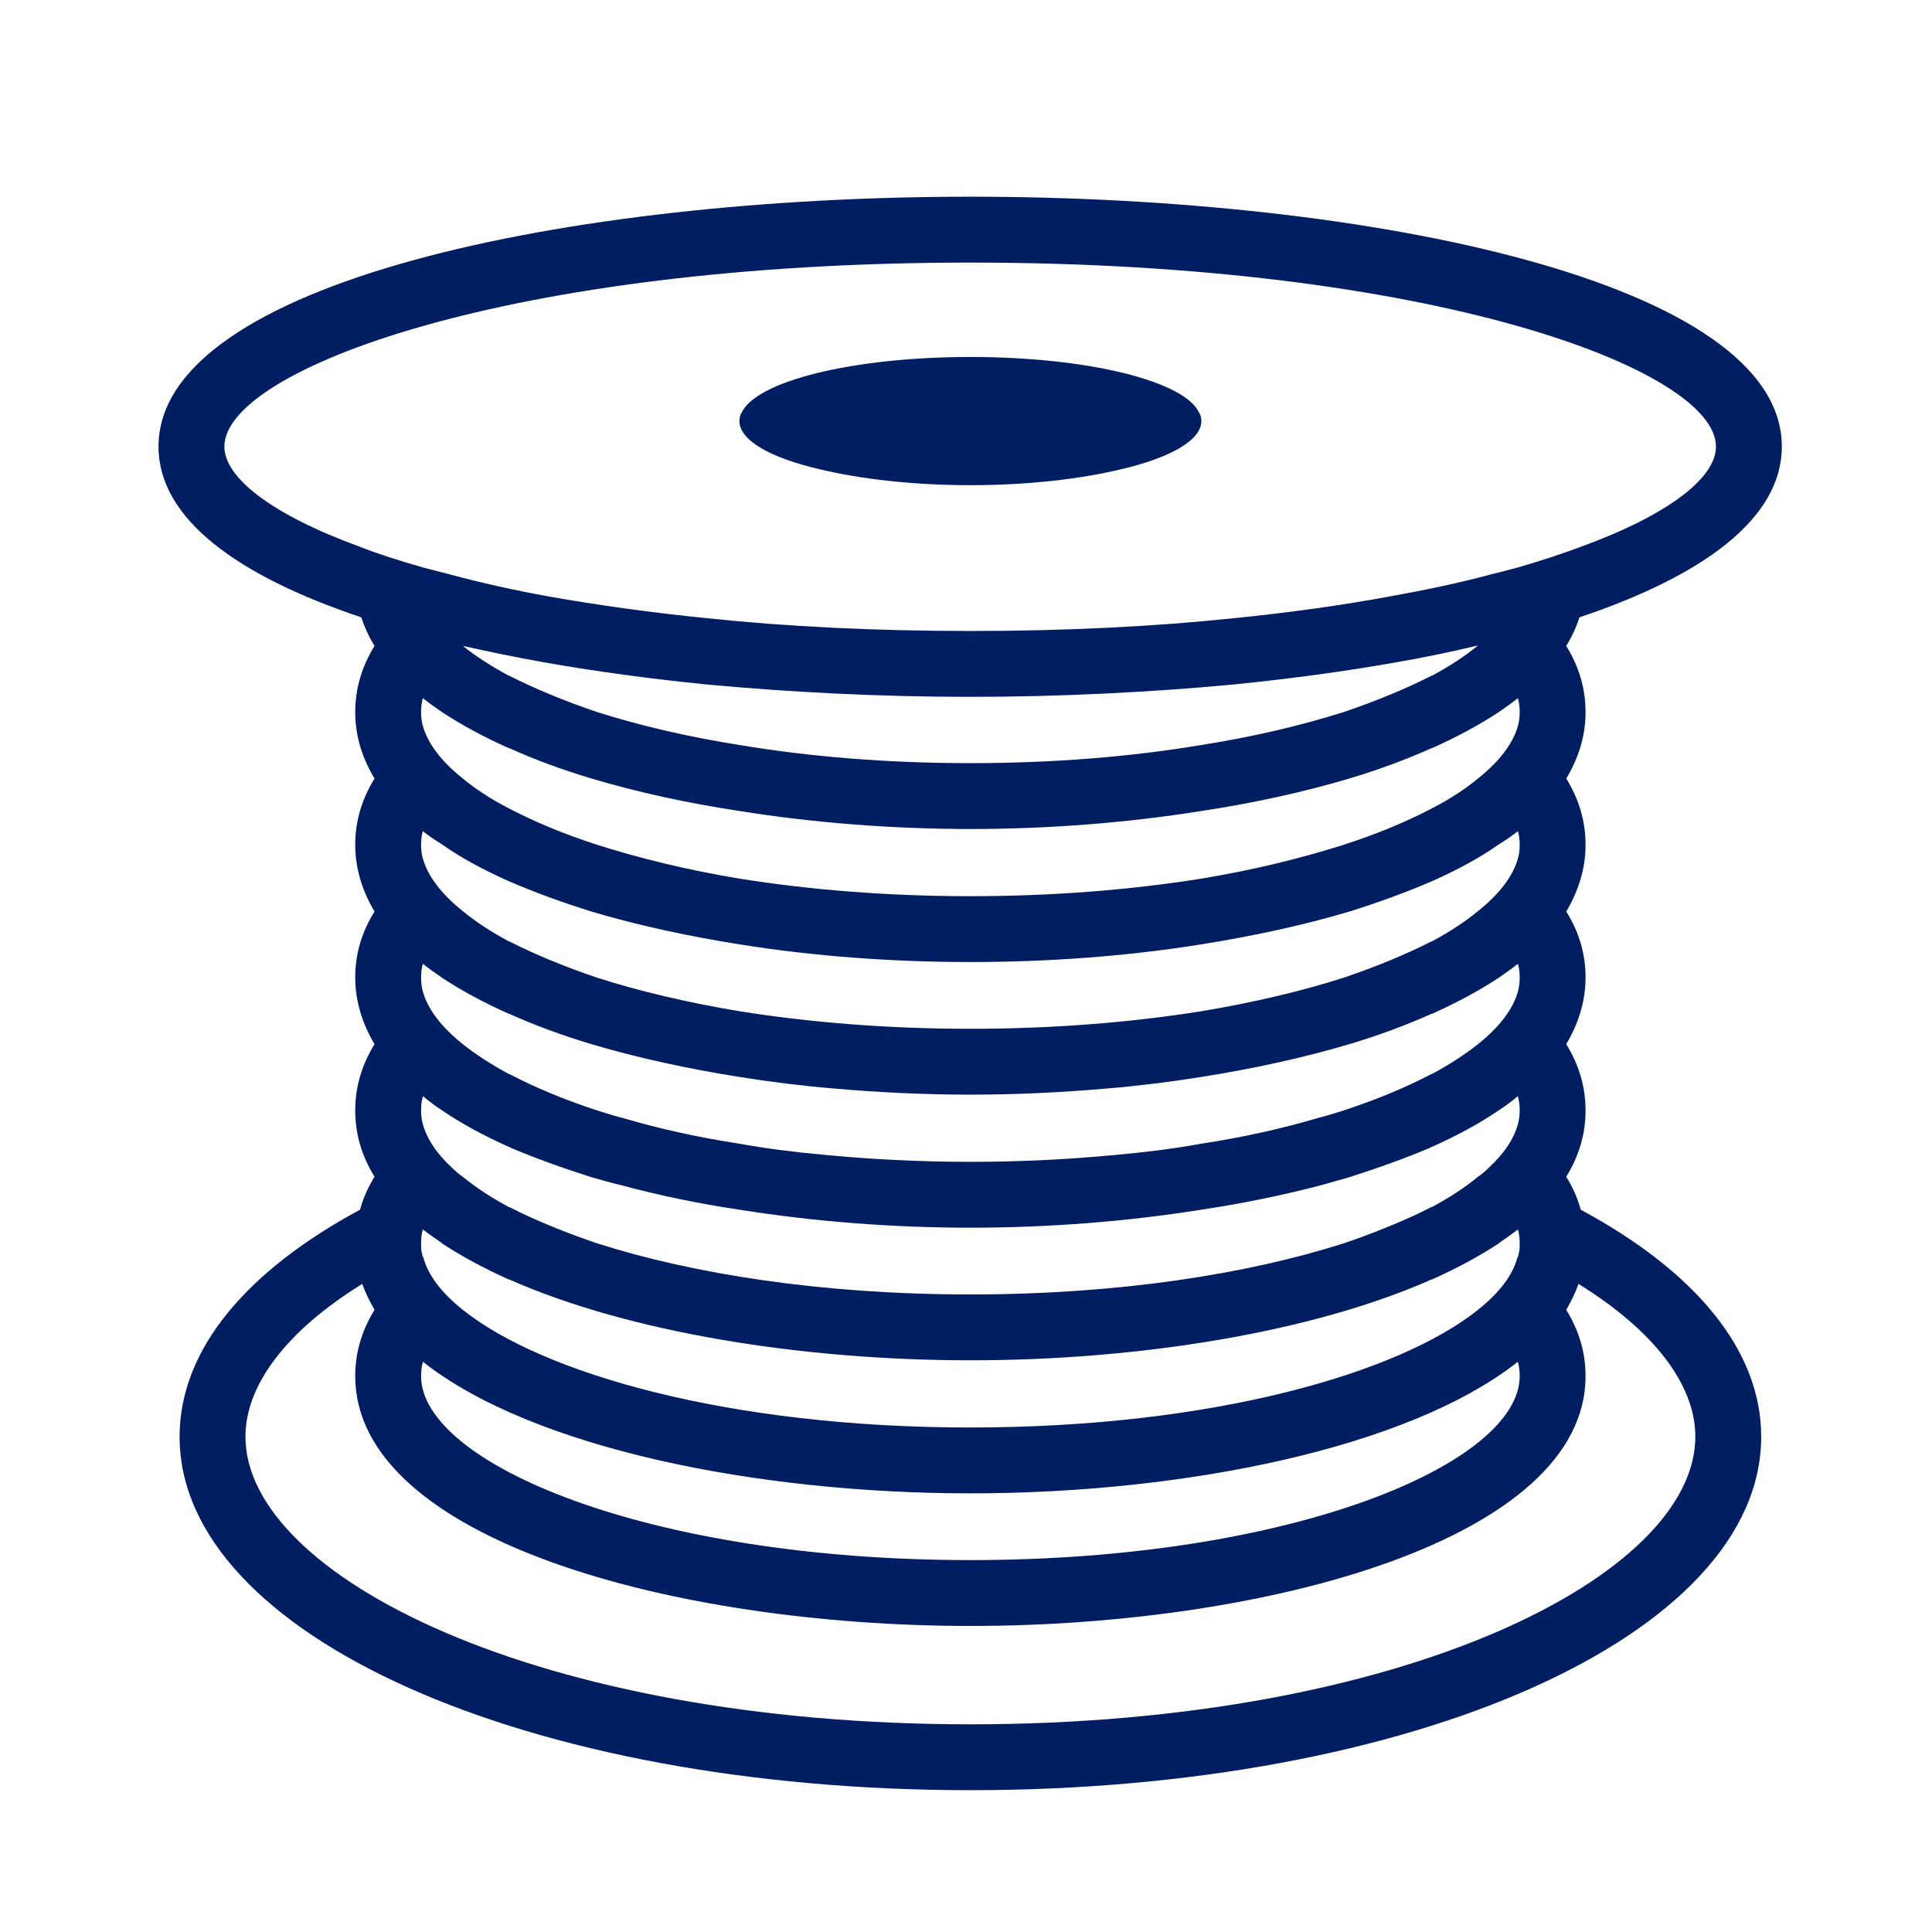<?xml version="1.0" encoding="UTF-8"?>
<svg id="Labels" xmlns="http://www.w3.org/2000/svg" viewBox="0 0 44 44">
  <defs>
    <style>
      .cls-1 {
        fill: #011e62;
        stroke-width: 0px;
      }
    </style>
  </defs>
  <path class="cls-1" d="m36,27.55c-.07-.26-.18-.51-.33-.75.29-.47.44-.97.44-1.51s-.15-1.04-.44-1.51c.28-.47.44-.98.44-1.52s-.15-1.04-.44-1.5c.28-.47.44-.98.44-1.52s-.15-1.04-.44-1.51c.28-.46.44-.97.44-1.51s-.15-1.04-.44-1.51c.13-.21.23-.43.3-.65,2.8-.94,4.61-2.24,4.61-3.89,0-3.73-9.3-5.69-18.48-5.69S3.61,6.44,3.61,10.17c0,1.65,1.81,2.95,4.62,3.89.07.22.17.44.3.65-.29.47-.44.97-.44,1.51s.16,1.05.44,1.51c-.29.47-.44.97-.44,1.51s.16,1.05.44,1.52c-.29.46-.44.96-.44,1.5s.16,1.05.44,1.52c-.29.47-.44.97-.44,1.51s.15,1.04.44,1.51c-.15.24-.26.49-.33.75-2.58,1.39-4.11,3.18-4.11,5.17,0,4.52,7.91,8.05,18.01,8.05s18.01-3.53,18.01-8.05c0-1.99-1.53-3.78-4.11-5.17ZM8.19,12.45c-2-.73-3.08-1.57-3.08-2.28,0-1.75,6.46-4.19,16.99-4.19s16.98,2.44,16.98,4.19c0,.71-1.07,1.55-3.07,2.28-.43.16-.91.32-1.43.47-.2.05-.4.11-.62.16-.7.19-1.46.35-2.29.5-1.08.2-2.28.37-3.58.5-1.81.19-3.81.29-5.99.29s-4.19-.1-5.99-.29c-1.3-.13-2.5-.3-3.58-.49-.83-.15-1.59-.32-2.29-.51-.21-.05-.42-.11-.62-.16-.52-.15-1-.3-1.43-.47Zm26.41,16.05s-.02.09-.03.13h-.01c-.1.4-.41.81-.9,1.2-1.81,1.45-6.06,2.68-11.56,2.68s-9.75-1.23-11.56-2.68c-.49-.39-.8-.8-.9-1.2h-.01s-.02-.09-.03-.13c-.01-.07-.01-.13-.01-.19,0-.1.01-.21.04-.31.13.1.27.2.42.3,0,0,.01,0,.02.02.44.29.96.57,1.52.82h.01c2.73,1.21,6.69,1.84,10.5,1.84s7.77-.63,10.5-1.84h.01c.56-.25,1.08-.53,1.52-.82l.02-.02c.15-.1.29-.2.42-.3.03.1.04.21.04.31,0,.06,0,.12-.01.19Zm.01,2.84c0,1.98-5.14,4.19-12.51,4.19s-12.51-2.21-12.51-4.19c0-.11.01-.21.04-.32h.01c2.49,1.96,7.59,2.99,12.46,2.99s9.97-1.03,12.46-2.99h.01c.03.11.04.21.04.32Zm-.04-5.74c-.09.33-.31.67-.67,1-.07.07-.15.14-.24.2-.29.24-.64.47-1.05.69h-.01c-.08.04-.17.08-.26.13-.51.24-1.1.48-1.75.7-2.17.69-5.09,1.16-8.49,1.16s-6.32-.47-8.49-1.16c-.65-.22-1.24-.46-1.75-.7-.09-.05-.18-.09-.26-.13h-.01c-.41-.22-.76-.45-1.05-.69-.09-.06-.17-.13-.24-.2-.36-.33-.58-.67-.67-1-.03-.1-.04-.21-.04-.31,0-.11.01-.21.04-.32h.01c.14.12.28.22.43.32.44.3.96.58,1.52.83.02,0,.03.01.04.02.57.24,1.18.46,1.84.67.22.06.45.13.67.18.85.23,1.76.42,2.7.56,1.69.27,3.49.41,5.26.41s3.57-.14,5.26-.41c.94-.14,1.85-.33,2.7-.55.22-.06.45-.13.67-.19.66-.21,1.27-.43,1.84-.67.01-.01.02-.02.04-.02.56-.25,1.08-.53,1.52-.83.15-.1.29-.2.43-.32h.01c.03.11.04.21.04.32,0,.1-.01.21-.04.31Zm0-3.02c-.11.4-.42.81-.91,1.2-.29.23-.64.46-1.05.68h-.01c-.57.3-1.24.58-2,.83-.19.06-.38.12-.58.17-.81.24-1.7.44-2.68.59-.61.11-1.24.19-1.91.25-1.04.1-2.16.16-3.33.16s-2.29-.06-3.33-.16c-.67-.06-1.3-.14-1.91-.25-.98-.15-1.87-.35-2.68-.59-.2-.05-.39-.11-.58-.17-.76-.25-1.43-.53-2-.83h-.01c-.41-.22-.76-.45-1.05-.68-.49-.39-.8-.8-.91-1.2-.03-.11-.04-.21-.04-.32,0-.1.01-.21.04-.31.14.11.28.21.44.32.44.29.96.57,1.52.82h.01c.58.26,1.2.49,1.87.69,1.04.31,2.19.56,3.39.75.69.11,1.41.2,2.13.26,1.03.09,2.07.14,3.11.14s2.08-.05,3.11-.14c.72-.06,1.44-.15,2.13-.26,1.2-.19,2.35-.44,3.39-.75.67-.2,1.29-.43,1.87-.69h.01c.56-.25,1.08-.53,1.52-.82.16-.11.3-.21.44-.32.03.1.04.21.04.31,0,.11-.01.21-.04.32Zm0-3.03c-.11.4-.42.81-.91,1.2-.29.24-.64.47-1.05.69h-.01c-.57.29-1.24.57-2.01.83-.94.3-2.03.56-3.23.76-1.57.25-3.34.4-5.26.4s-3.69-.15-5.26-.4c-1.2-.2-2.29-.46-3.23-.76-.77-.26-1.44-.54-2.01-.83h-.01c-.41-.22-.76-.45-1.05-.69-.49-.39-.8-.8-.91-1.2-.03-.1-.04-.21-.04-.31s.01-.21.04-.31c.14.11.29.21.45.31.44.31.95.58,1.51.83.58.25,1.21.48,1.88.69,1.04.31,2.19.56,3.39.75,1.69.27,3.48.4,5.24.4s3.55-.13,5.24-.4c1.2-.19,2.35-.44,3.39-.75.67-.21,1.3-.44,1.88-.69.56-.25,1.07-.52,1.51-.83.16-.1.31-.2.45-.31.03.1.04.21.04.31s-.01.21-.04.31Zm0-3.02c-.11.4-.42.81-.91,1.2-.29.24-.64.47-1.05.68-.57.3-1.24.58-2.01.83-.95.3-2.03.57-3.24.77-1.57.25-3.34.4-5.26.4s-3.69-.15-5.26-.4c-1.21-.2-2.29-.47-3.24-.77-.77-.25-1.44-.53-2.01-.83-.41-.21-.76-.44-1.05-.68-.49-.39-.8-.8-.91-1.2-.03-.1-.04-.21-.04-.31,0-.11.01-.21.04-.32.14.11.28.21.44.32.44.29.96.57,1.52.82h.01c.58.26,1.2.49,1.87.69,1.04.31,2.18.56,3.37.74,1.69.27,3.49.41,5.26.41s3.57-.14,5.26-.41c1.19-.18,2.33-.43,3.37-.74.67-.2,1.29-.43,1.87-.69h.01c.56-.25,1.08-.53,1.52-.82.16-.11.3-.21.44-.32.03.11.04.21.04.32,0,.1-.01.21-.04.31Zm-24.03-1.82c.59.13,1.2.26,1.83.37,1.18.21,2.44.38,3.74.51,1.94.18,3.97.28,5.99.28s4.05-.1,5.98-.28c1.3-.13,2.56-.3,3.74-.51.64-.11,1.25-.24,1.84-.38-.29.24-.64.47-1.05.69h-.01c-.57.29-1.24.57-2.01.83-.95.3-2.04.56-3.25.75-1.56.26-3.32.41-5.24.41s-3.68-.15-5.24-.41c-1.21-.19-2.3-.45-3.25-.75-.77-.26-1.44-.54-2.01-.83h-.01c-.41-.22-.76-.45-1.05-.68Zm11.56,24.56c-9.88,0-16.51-3.39-16.51-6.55,0-1.19.95-2.42,2.66-3.48.07.2.17.4.28.59-.29.47-.44.97-.44,1.51,0,3.7,7.22,5.69,14.01,5.69s14.01-1.99,14.01-5.69c0-.54-.15-1.04-.44-1.51.11-.19.21-.39.28-.59,1.71,1.06,2.66,2.29,2.66,3.48,0,3.16-6.64,6.55-16.51,6.55Z"/>
  <path class="cls-1" d="m27.36,9.59c0,.44-.72.84-1.84,1.1-.92.22-2.12.36-3.42.36s-2.5-.14-3.42-.36c-1.13-.26-1.84-.66-1.84-1.1,0-.06.01-.13.05-.19.33-.72,2.53-1.27,5.21-1.27s4.88.55,5.21,1.27c.04.06.05.13.05.19Z"/>
</svg>